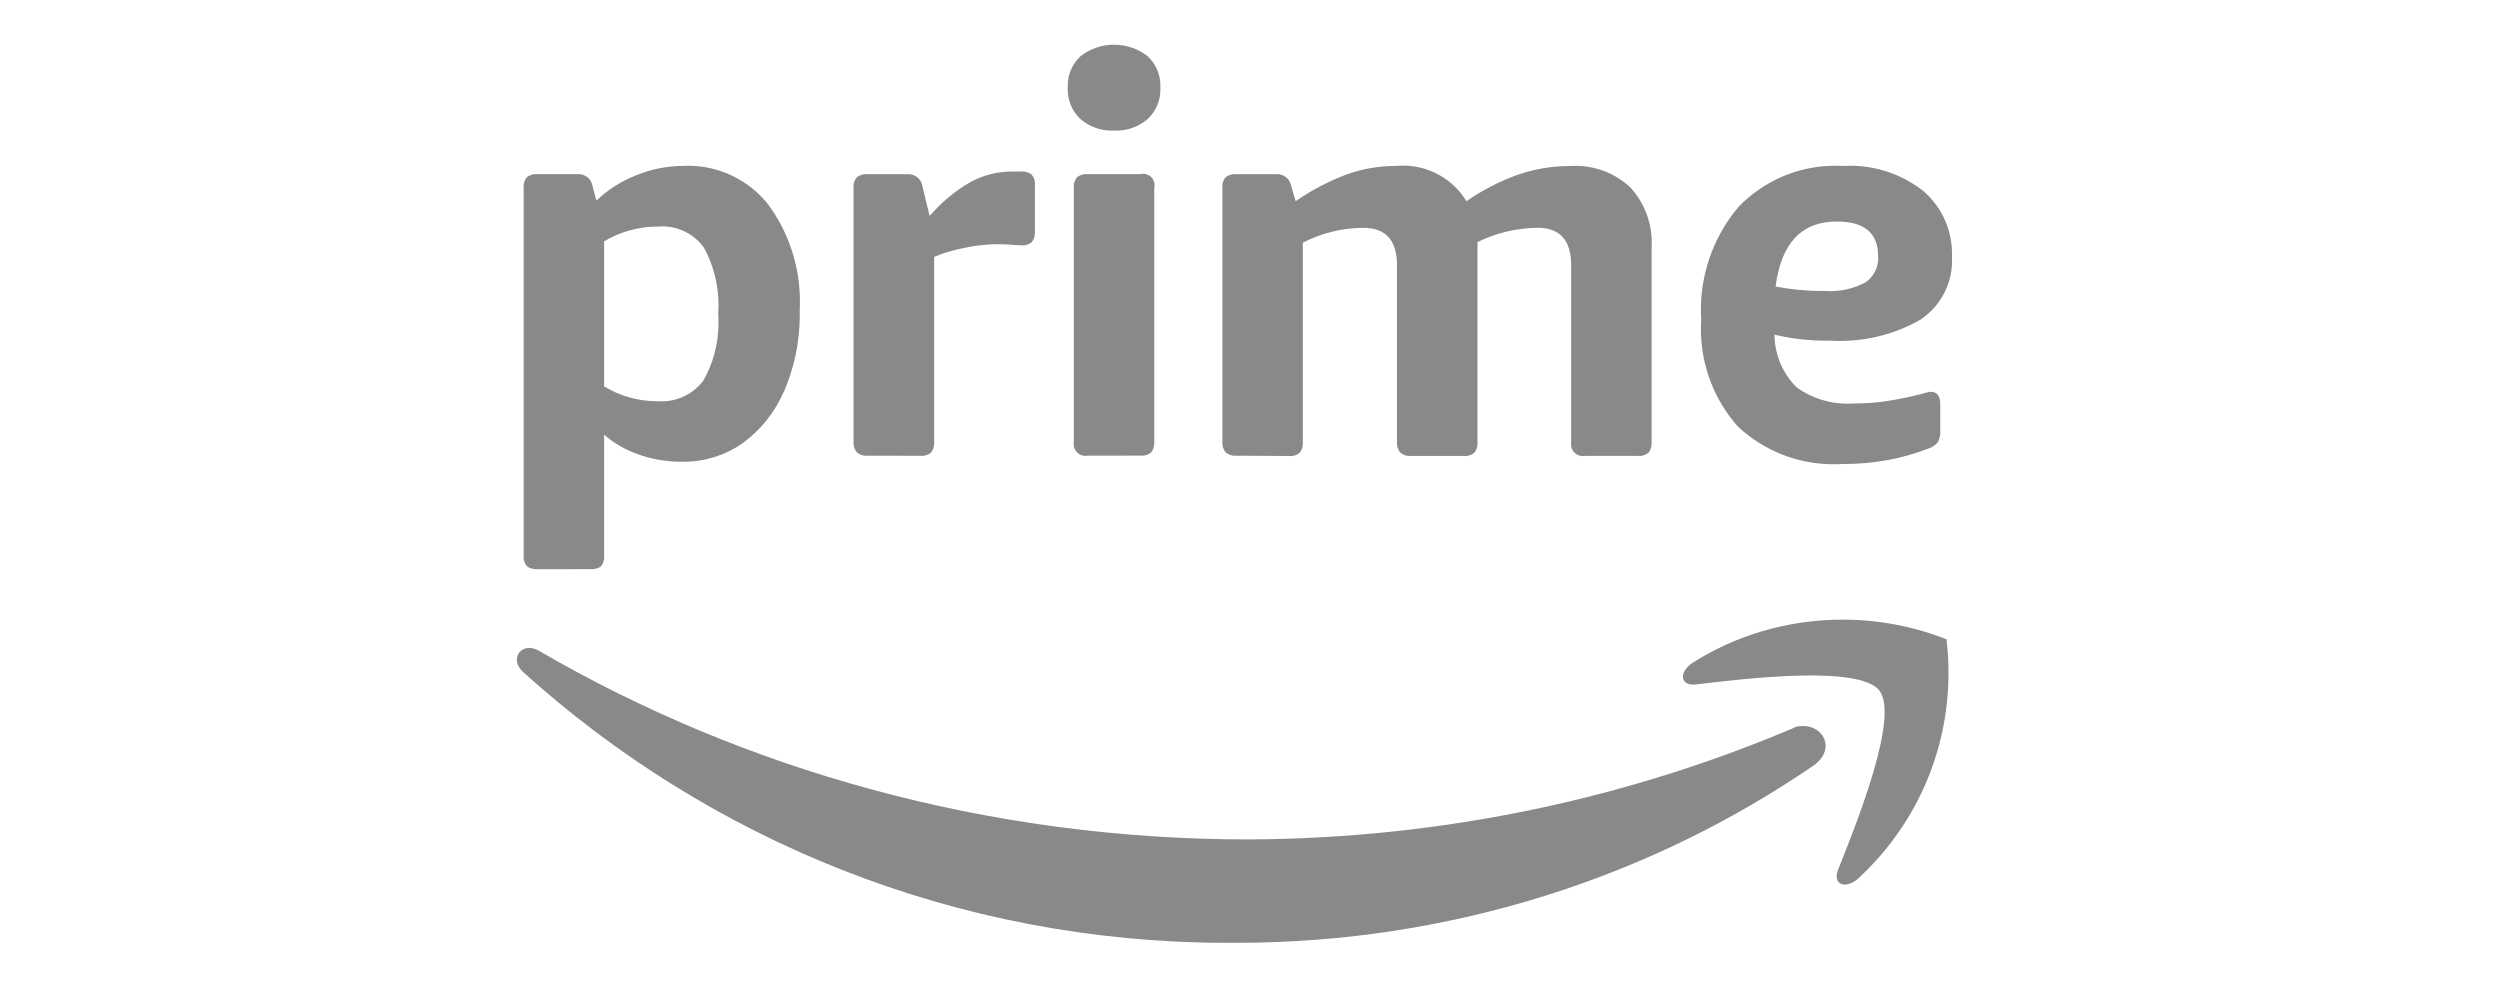 <svg width="200" height="80" viewBox="0 0 200 80" fill="none" xmlns="http://www.w3.org/2000/svg">
<path d="M52.646 32.096C52.738 32.103 52.845 32.107 52.952 32.107C54.315 32.107 55.521 31.449 56.275 30.434L56.282 30.423C57.037 29.102 57.481 27.517 57.481 25.829C57.481 25.584 57.473 25.339 57.454 25.098V25.128C57.473 24.91 57.481 24.658 57.481 24.405C57.481 22.717 57.044 21.128 56.279 19.746L56.305 19.796C55.547 18.766 54.342 18.108 52.983 18.108C52.864 18.108 52.745 18.112 52.63 18.123H52.646C52.642 18.123 52.642 18.123 52.638 18.123C51.046 18.123 49.556 18.563 48.289 19.333L48.328 19.31V30.905C49.53 31.652 50.988 32.096 52.554 32.096C52.588 32.096 52.619 32.096 52.653 32.096H52.646ZM42.991 45.536C42.961 45.54 42.926 45.54 42.888 45.54C42.612 45.54 42.356 45.448 42.149 45.295L42.153 45.299C41.984 45.1 41.885 44.843 41.885 44.56C41.885 44.518 41.889 44.472 41.893 44.434V44.438V15.038C41.889 14.999 41.885 14.957 41.885 14.911C41.885 14.632 41.988 14.371 42.157 14.172C42.356 14.019 42.608 13.927 42.884 13.927C42.922 13.927 42.961 13.927 42.999 13.931H42.995H46.172C46.203 13.927 46.241 13.927 46.276 13.927C46.846 13.927 47.321 14.345 47.405 14.892V14.9L47.711 16.048C48.607 15.194 49.667 14.509 50.843 14.042L50.908 14.019C52.037 13.548 53.346 13.273 54.721 13.269C54.816 13.265 54.931 13.261 55.046 13.261C57.653 13.261 59.973 14.479 61.473 16.377L61.485 16.397C63.054 18.544 63.996 21.235 63.996 24.145C63.996 24.397 63.989 24.65 63.977 24.899V24.864C63.981 24.968 63.981 25.086 63.981 25.205C63.981 27.391 63.525 29.47 62.706 31.353L62.744 31.253C62.005 32.972 60.861 34.393 59.425 35.445L59.399 35.465C58.086 36.387 56.451 36.938 54.686 36.938C54.636 36.938 54.587 36.938 54.541 36.938H54.548C54.533 36.938 54.518 36.938 54.499 36.938C53.285 36.938 52.117 36.728 51.034 36.341L51.107 36.364C50.039 35.997 49.112 35.457 48.32 34.772L48.331 34.779V44.434C48.335 44.472 48.339 44.514 48.339 44.556C48.339 44.836 48.247 45.092 48.09 45.299L48.094 45.295C47.891 45.448 47.635 45.54 47.355 45.54C47.313 45.54 47.271 45.536 47.229 45.532H47.233L42.991 45.536ZM69.394 36.456C69.363 36.46 69.329 36.46 69.29 36.46C69.007 36.46 68.751 36.36 68.548 36.192C68.383 35.993 68.28 35.732 68.28 35.449C68.28 35.415 68.28 35.384 68.284 35.353V35.357V15.038C68.28 15.003 68.276 14.961 68.276 14.919C68.276 14.636 68.379 14.375 68.548 14.176C68.751 14.023 69.003 13.931 69.279 13.931C69.317 13.931 69.356 13.931 69.394 13.935H69.39H72.564C72.594 13.931 72.632 13.931 72.671 13.931C73.241 13.931 73.712 14.348 73.796 14.896V14.904L74.37 17.281C75.304 16.19 76.403 15.275 77.636 14.563L77.697 14.532C78.654 14.019 79.787 13.721 80.993 13.721C81.004 13.721 81.016 13.721 81.028 13.721H81.648C81.686 13.717 81.728 13.713 81.774 13.713C82.057 13.713 82.318 13.805 82.528 13.962L82.524 13.958C82.697 14.157 82.8 14.414 82.8 14.701C82.8 14.743 82.796 14.785 82.792 14.827V14.823V18.521C82.796 18.552 82.796 18.59 82.796 18.625C82.796 18.904 82.704 19.16 82.547 19.367L82.551 19.363C82.352 19.532 82.092 19.631 81.808 19.631C81.766 19.631 81.724 19.628 81.686 19.624H81.69C81.424 19.619 81.16 19.603 80.897 19.578C80.486 19.545 80.076 19.53 79.665 19.536C78.78 19.555 77.93 19.658 77.108 19.838L77.195 19.823C76.261 19.999 75.435 20.248 74.65 20.581L74.73 20.55V35.365C74.734 35.396 74.734 35.426 74.734 35.461C74.734 35.74 74.642 35.997 74.485 36.203L74.489 36.2C74.294 36.368 74.034 36.471 73.754 36.471C73.708 36.471 73.666 36.467 73.624 36.464H73.628L69.394 36.456ZM87.003 36.456C86.953 36.464 86.896 36.471 86.839 36.471C86.314 36.471 85.889 36.046 85.889 35.522C85.889 35.461 85.893 35.403 85.904 35.346V35.353V15.038C85.901 14.999 85.897 14.957 85.897 14.911C85.897 14.632 86 14.371 86.169 14.172C86.368 14.019 86.624 13.927 86.9 13.927C86.938 13.927 86.976 13.927 87.011 13.931H91.241C91.306 13.916 91.383 13.905 91.459 13.905C91.961 13.905 92.366 14.31 92.366 14.812C92.366 14.888 92.355 14.965 92.34 15.038V15.03V35.346C92.343 35.376 92.343 35.411 92.343 35.449C92.343 35.729 92.251 35.985 92.098 36.192L92.102 36.188C91.903 36.356 91.643 36.456 91.36 36.456C91.317 36.456 91.275 36.452 91.237 36.448H91.241L87.003 36.456ZM89.124 10.448C89.067 10.451 89.001 10.451 88.936 10.451C87.979 10.451 87.103 10.099 86.433 9.521L86.437 9.525C85.809 8.936 85.418 8.101 85.418 7.175C85.418 7.117 85.418 7.06 85.422 7.006V7.014C85.418 6.964 85.418 6.91 85.418 6.853C85.418 5.927 85.809 5.088 86.437 4.499C87.172 3.925 88.106 3.576 89.124 3.576C90.142 3.576 91.08 3.925 91.823 4.506L91.815 4.499C92.443 5.088 92.833 5.927 92.833 6.853C92.833 6.91 92.833 6.964 92.83 7.021V7.014C92.833 7.06 92.833 7.117 92.833 7.171C92.833 8.097 92.443 8.932 91.815 9.521C91.149 10.099 90.272 10.448 89.315 10.448C89.25 10.448 89.181 10.448 89.116 10.444H89.124V10.448ZM98.901 36.456C98.87 36.46 98.836 36.46 98.798 36.46C98.514 36.46 98.258 36.36 98.055 36.192C97.89 35.993 97.787 35.732 97.787 35.449C97.787 35.415 97.787 35.384 97.791 35.353V35.357V15.038C97.787 15.003 97.783 14.961 97.783 14.919C97.783 14.636 97.886 14.375 98.055 14.176C98.258 14.023 98.51 13.931 98.786 13.931C98.824 13.931 98.863 13.931 98.901 13.935H102.067C102.097 13.931 102.136 13.931 102.174 13.931C102.744 13.931 103.215 14.348 103.3 14.896V14.904L103.652 16.094C104.865 15.248 106.255 14.513 107.732 13.954L107.863 13.912C109.003 13.506 110.316 13.273 111.687 13.273C111.698 13.273 111.71 13.273 111.721 13.273C111.882 13.258 112.066 13.25 112.253 13.25C114.39 13.25 116.258 14.379 117.303 16.071L117.318 16.098C118.539 15.244 119.937 14.513 121.426 13.977L121.552 13.939C122.766 13.522 124.167 13.28 125.625 13.28C125.637 13.28 125.644 13.28 125.656 13.28C125.774 13.273 125.912 13.269 126.05 13.269C127.75 13.269 129.292 13.927 130.441 15.007L130.437 15.003C131.494 16.163 132.141 17.71 132.141 19.409C132.141 19.547 132.137 19.689 132.129 19.827V19.807V35.369C132.133 35.399 132.133 35.434 132.133 35.472C132.133 35.748 132.041 36.004 131.888 36.211L131.892 36.207C131.697 36.376 131.436 36.479 131.157 36.479C131.111 36.479 131.069 36.475 131.027 36.471H126.797C126.747 36.479 126.689 36.487 126.628 36.487C126.104 36.487 125.679 36.062 125.679 35.537C125.679 35.48 125.683 35.422 125.694 35.365V35.373V21.224C125.694 19.226 124.794 18.223 123.007 18.223C121.253 18.242 119.6 18.667 118.133 19.402L118.199 19.371V35.373C118.202 35.403 118.202 35.438 118.202 35.476C118.202 35.752 118.111 36.008 117.957 36.215L117.961 36.211C117.766 36.379 117.506 36.483 117.226 36.483C117.18 36.483 117.138 36.479 117.096 36.475H112.87C112.839 36.479 112.805 36.479 112.766 36.479C112.483 36.479 112.227 36.379 112.024 36.211C111.859 36.012 111.756 35.752 111.756 35.468C111.756 35.434 111.756 35.403 111.76 35.373V35.376V21.228C111.76 19.227 110.864 18.226 109.072 18.226C107.3 18.238 105.635 18.674 104.168 19.448L104.226 19.421V35.38C104.23 35.411 104.23 35.449 104.23 35.484C104.23 35.759 104.138 36.016 103.981 36.219L103.985 36.215C103.79 36.383 103.529 36.487 103.25 36.487C103.204 36.487 103.162 36.483 103.12 36.479L98.901 36.456ZM145.972 23.276C146.106 23.287 146.263 23.291 146.423 23.291C147.453 23.291 148.422 23.031 149.268 22.575L149.237 22.59C149.857 22.162 150.255 21.457 150.255 20.657C150.255 20.6 150.251 20.542 150.248 20.489V20.497C150.248 18.646 149.148 17.721 146.948 17.721C144.125 17.721 142.492 19.454 142.048 22.92C143.169 23.145 144.46 23.276 145.78 23.276C145.849 23.276 145.914 23.276 145.983 23.276H145.972ZM147.426 37.118C147.208 37.133 146.952 37.141 146.691 37.141C143.728 37.141 141.03 35.993 139.024 34.117L139.031 34.125C137.194 32.057 136.072 29.317 136.072 26.315C136.072 26.04 136.084 25.764 136.099 25.492L136.095 25.53C136.08 25.308 136.072 25.052 136.072 24.792C136.072 21.637 137.213 18.751 139.108 16.519L139.092 16.538C141.052 14.517 143.79 13.258 146.825 13.258C147.036 13.258 147.243 13.265 147.449 13.277H147.422C147.595 13.265 147.794 13.258 147.997 13.258C150.209 13.258 152.242 14.012 153.861 15.275L153.842 15.26C155.266 16.477 156.162 18.276 156.162 20.286C156.162 20.378 156.162 20.466 156.158 20.558V20.546C156.162 20.638 156.166 20.745 156.166 20.852C156.166 22.801 155.186 24.516 153.689 25.538L153.67 25.55C151.806 26.637 149.566 27.276 147.177 27.276C146.879 27.276 146.58 27.265 146.286 27.245L146.324 27.249C146.243 27.249 146.148 27.253 146.052 27.253C144.601 27.253 143.189 27.077 141.841 26.744L141.96 26.771C141.971 28.428 142.649 29.921 143.744 30.997C144.877 31.812 146.293 32.299 147.821 32.299C148.008 32.299 148.192 32.291 148.372 32.276H148.349C148.357 32.276 148.368 32.276 148.38 32.276C149.214 32.276 150.037 32.218 150.841 32.107L150.749 32.119C152.123 31.908 153.31 31.648 154.466 31.315L154.256 31.364C154.321 31.353 154.397 31.345 154.474 31.345C154.972 31.345 155.22 31.678 155.22 32.36V34.389C155.224 34.435 155.228 34.488 155.228 34.546C155.228 34.852 155.155 35.139 155.025 35.392L155.029 35.38C154.83 35.614 154.566 35.794 154.267 35.886L154.256 35.889C152.261 36.67 149.949 37.122 147.533 37.122C147.491 37.122 147.453 37.122 147.411 37.122H147.419L147.426 37.118ZM145.122 61.216C132.171 70.113 116.154 75.426 98.897 75.426C98.805 75.426 98.713 75.426 98.621 75.426H98.637C98.51 75.426 98.361 75.426 98.212 75.426C76.499 75.426 56.707 67.203 41.782 53.702L41.854 53.767C40.679 52.706 41.732 51.255 43.144 52.078C59.437 61.557 78.999 67.154 99.87 67.154C99.9 67.154 99.931 67.154 99.961 67.154C115.63 67.073 130.51 63.819 144.035 58.005L143.3 58.284C145.424 57.384 147.204 59.681 145.122 61.216ZM150.355 55.248C148.747 53.193 139.724 54.272 135.674 54.754C134.445 54.904 134.258 53.832 135.364 53.051C138.779 50.869 142.947 49.571 147.415 49.571C150.405 49.571 153.26 50.153 155.871 51.206L155.718 51.152C155.821 51.956 155.879 52.89 155.879 53.832C155.879 60.351 153.084 66.22 148.628 70.304L148.613 70.32C147.576 71.181 146.588 70.722 147.047 69.577C148.563 65.787 151.959 57.3 150.347 55.244L150.355 55.248Z" fill="#898989"/>
</svg>
